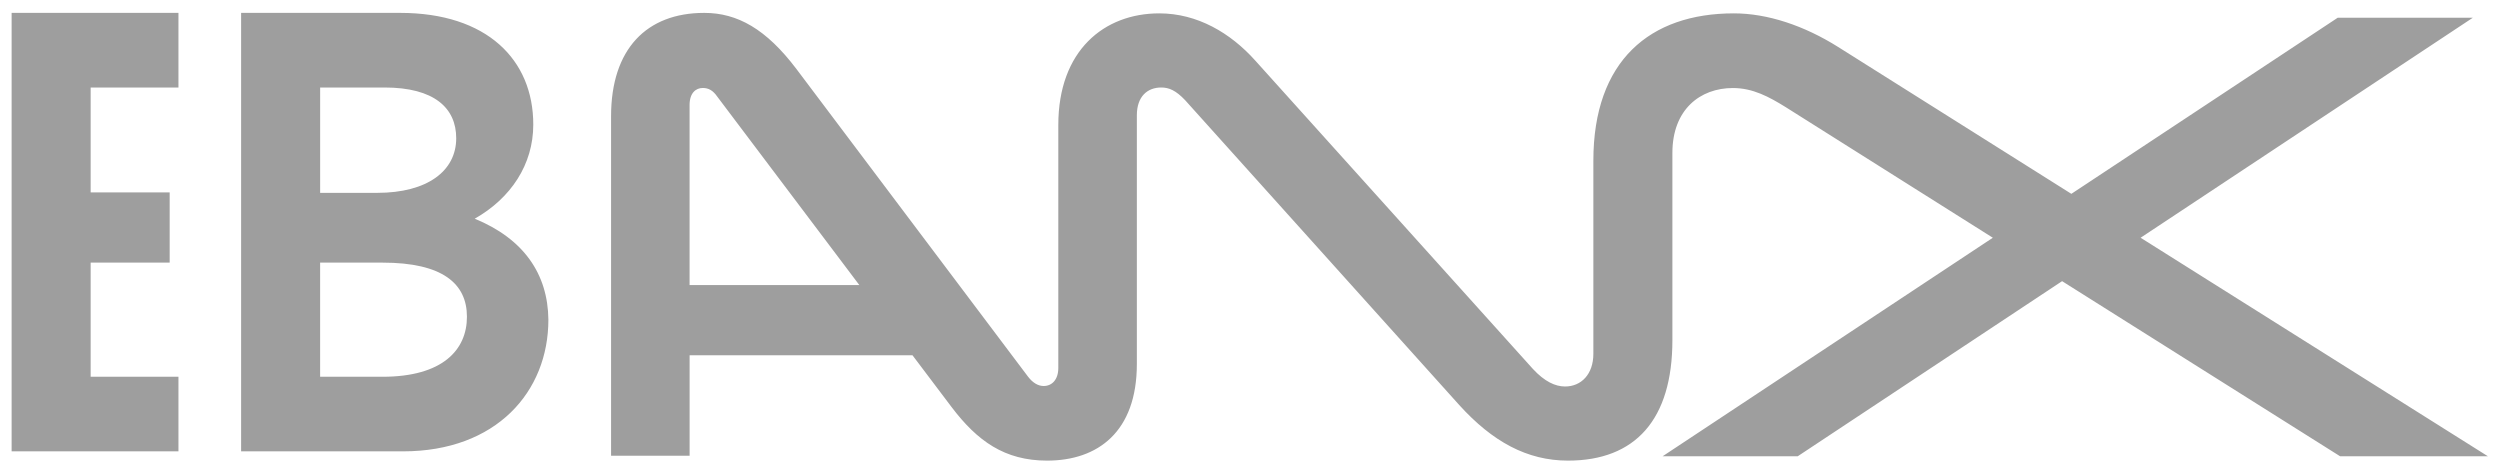 <svg xmlns="http://www.w3.org/2000/svg" width="142" height="27" fill="none"><g clip-path="url(#a)"><path fill="#9E9E9E" fill-rule="evenodd" d="M.66.732v24.905h9.476V21.4H5.149v-6.483h4.488v-3.99H5.149V4.97h4.987V.732H.66Zm26.305 11.69c2.05-1.163 3.325-3.074 3.325-5.346 0-3.685-2.632-6.344-7.563-6.344h-9.032v24.905h9.198c5.291 0 8.255-3.38 8.255-7.48-.027-2.604-1.412-4.598-4.183-5.734ZM21.84 4.97c2.826 0 4.073 1.164 4.073 2.882 0 1.856-1.635 3.102-4.489 3.102h-3.24V4.97h3.656Zm-.11 16.43h-3.547v-6.483h3.546c3.408 0 4.793 1.191 4.793 3.075 0 1.884-1.385 3.408-4.793 3.408Zm99.857-7.896 19.726 12.412h-8.395l-15.791-9.946-15.016 9.946h-7.674l18.756-12.412-11.774-7.424C100.477 5.498 99.563 5 98.427 5c-1.856 0-3.435 1.218-3.435 3.684V19.32c0 4.516-2.106 6.843-5.929 6.843-2.327 0-4.294-1.08-6.178-3.158L67.315 5.69c-.526-.554-.914-.72-1.357-.72-.776 0-1.385.498-1.385 1.579v14.128c0 3.851-2.217 5.486-5.098 5.486-2.41 0-3.962-1.108-5.43-3.048L51.83 20.18H39.17v5.707h-4.461V6.605C34.708 2.782 36.73.732 40 .732c1.883 0 3.518.914 5.236 3.186l13.159 17.48c.277.36.582.527.886.527.471 0 .831-.36.831-1.025V7.104c0-4.24 2.605-6.345 5.735-6.345 2.16 0 4.045 1.109 5.458 2.688l15.763 17.508c.665.72 1.275.998 1.829.998.914 0 1.606-.693 1.606-1.856V9.126c0-5.68 3.214-8.367 7.98-8.367 1.911 0 3.989.693 5.928 1.912l13.242 8.339L132.78 1.009h7.674l-18.867 12.494ZM39.168 5.968V16.19h9.641L40.747 5.496c-.249-.36-.498-.499-.83-.499-.388 0-.749.277-.749.97Z" clip-rule="evenodd"/></g><defs><clipPath id="a"><path fill="#fff" d="M.66.713h140.653v25.47H.66z"/></clipPath></defs></svg>